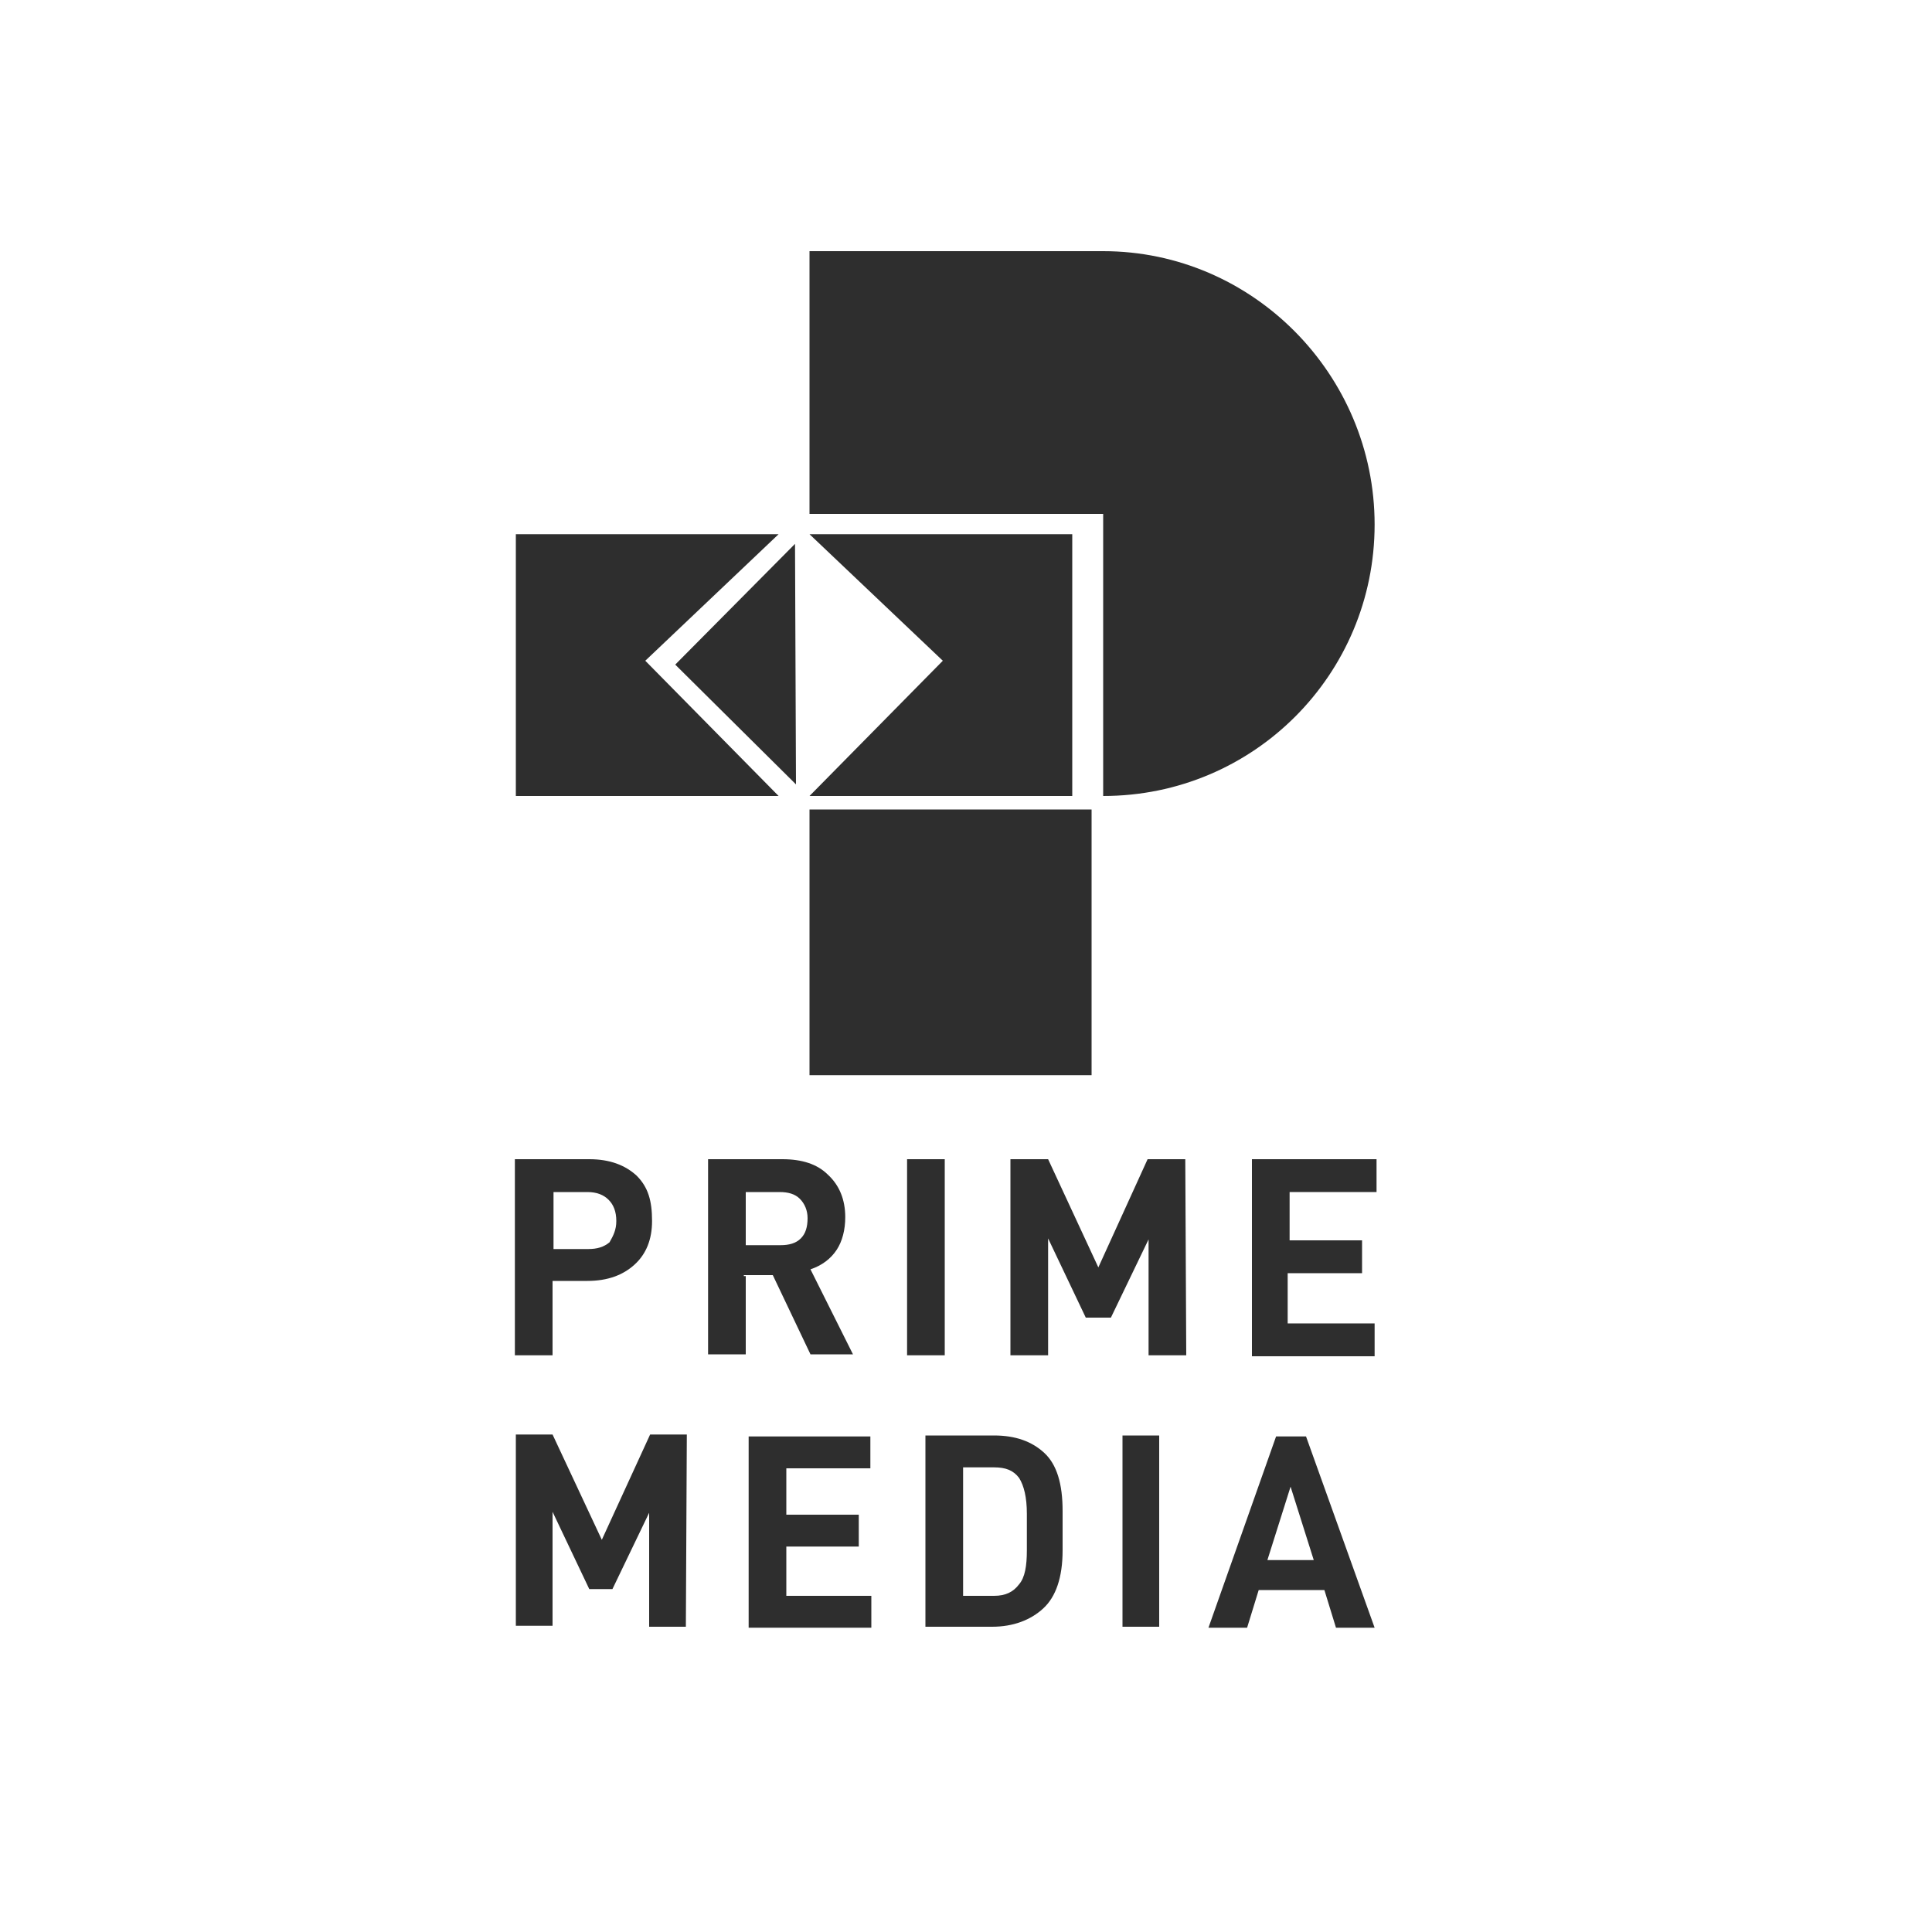 <?xml version="1.0" encoding="utf-8"?>
<!-- Generator: Adobe Illustrator 27.3.1, SVG Export Plug-In . SVG Version: 6.00 Build 0)  -->
<svg version="1.1" id="Layer_1" xmlns="http://www.w3.org/2000/svg" xmlns:xlink="http://www.w3.org/1999/xlink" x="0px" y="0px"
	 viewBox="0 0 200 200" style="enable-background:new 0 0 200 200;" xml:space="preserve">
<style type="text/css">
	.st0{fill:#2E2E2E;}
</style>
<path class="st0" d="M114.2,82.4c15.6,0,28.1-12.6,28.1-28.1S129.7,26,114.2,26H83.8v27.2h30.4V82.4z"/>
<polygon class="st0" points="53.4,55.3 53.4,82.4 80.6,82.4 66.8,68.4 80.6,55.3 "/>
<polygon class="st0" points="111,55.3 111,82.4 83.8,82.4 97.6,68.4 83.8,55.3 "/>
<polygon class="st0" points="82.3,56.3 69.9,68.8 82.4,81.2 "/>
<rect x="83.8" y="83.8" class="st0" width="29.2" height="27.5"/>
<path class="st0" d="M67.5,126.4c0,1.9-0.6,3.4-1.8,4.5c-1.2,1.1-2.8,1.7-4.9,1.7h-3.6v7.7h-3.9v-20.3H61c2.1,0,3.7,0.6,4.9,1.7
	C67.1,122.9,67.5,124.3,67.5,126.4z M63.8,126.4c0-1-0.3-1.7-0.8-2.2c-0.5-0.5-1.2-0.8-2.2-0.8h-3.5v5.9h3.6c0.9,0,1.6-0.2,2.2-0.7
	C63.5,127.9,63.8,127.3,63.8,126.4z"/>
<path class="st0" d="M77.2,132v8.2h-3.9V120H81c2,0,3.6,0.5,4.7,1.6c1.2,1.1,1.8,2.6,1.8,4.4c0,1.3-0.3,2.5-0.9,3.4
	c-0.6,0.9-1.5,1.6-2.7,2l4.4,8.8h-4.4l-3.9-8.2H77v0.1H77.2z M80.8,128.9c0.9,0,1.6-0.2,2.1-0.7c0.5-0.5,0.7-1.2,0.7-2.1
	c0-0.8-0.3-1.5-0.8-2c-0.5-0.5-1.2-0.7-2.1-0.7h-3.5v5.5C77.2,128.9,80.8,128.9,80.8,128.9z"/>
<path class="st0" d="M97.8,120v20.3h-3.9V120C93.9,120,97.8,120,97.8,120z"/>
<path class="st0" d="M122.8,140.3h-3.9v-12l-3.9,8.1h-2.6l-3.9-8.2v12.1h-3.9V120h3.9l5.2,11.2l5.1-11.2h3.9L122.8,140.3
	L122.8,140.3L122.8,140.3z"/>
<path class="st0" d="M133.3,128.4h7.7v3.4h-7.7v5.2h9v3.4h-12.7v-20.4h12.9v3.4h-9v5L133.3,128.4L133.3,128.4z"/>
<path class="st0" d="M71,168.4h-3.8v-11.8l-3.8,7.9H61l-3.8-8v11.8h-3.8v-19.8h3.8l5.1,10.9l5-10.9h3.8L71,168.4L71,168.4z"/>
<path class="st0" d="M81.4,156.8h7.5v3.3h-7.5v5.1h8.8v3.3H77.5v-19.8h12.6v3.3h-8.7V156.8z"/>
<path class="st0" d="M102.9,148.6c2.2,0,3.9,0.6,5.2,1.8c1.3,1.2,1.9,3.2,1.9,6v4.1c0,2.8-0.7,4.8-2,6c-1.3,1.2-3.1,1.9-5.3,1.9
	h-6.9v-19.8H102.9z M105.5,164c0.6-0.7,0.8-1.9,0.8-3.5v-3.8c0-1.7-0.3-2.9-0.8-3.7c-0.6-0.8-1.4-1.1-2.6-1.1h-3.2v13.3h3.2
	C104.1,165.2,104.9,164.8,105.5,164z"/>
<path class="st0" d="M120,148.6v19.8h-3.8v-19.8C116.2,148.6,120,148.6,120,148.6z"/>
<path class="st0" d="M130.3,164.6l-1.2,3.9h-4l7-19.8h3.1l7.1,19.8h-4l-1.2-3.9H130.3z M133.6,153.9l-2.4,7.6h4.8L133.6,153.9z"/>
</svg>
